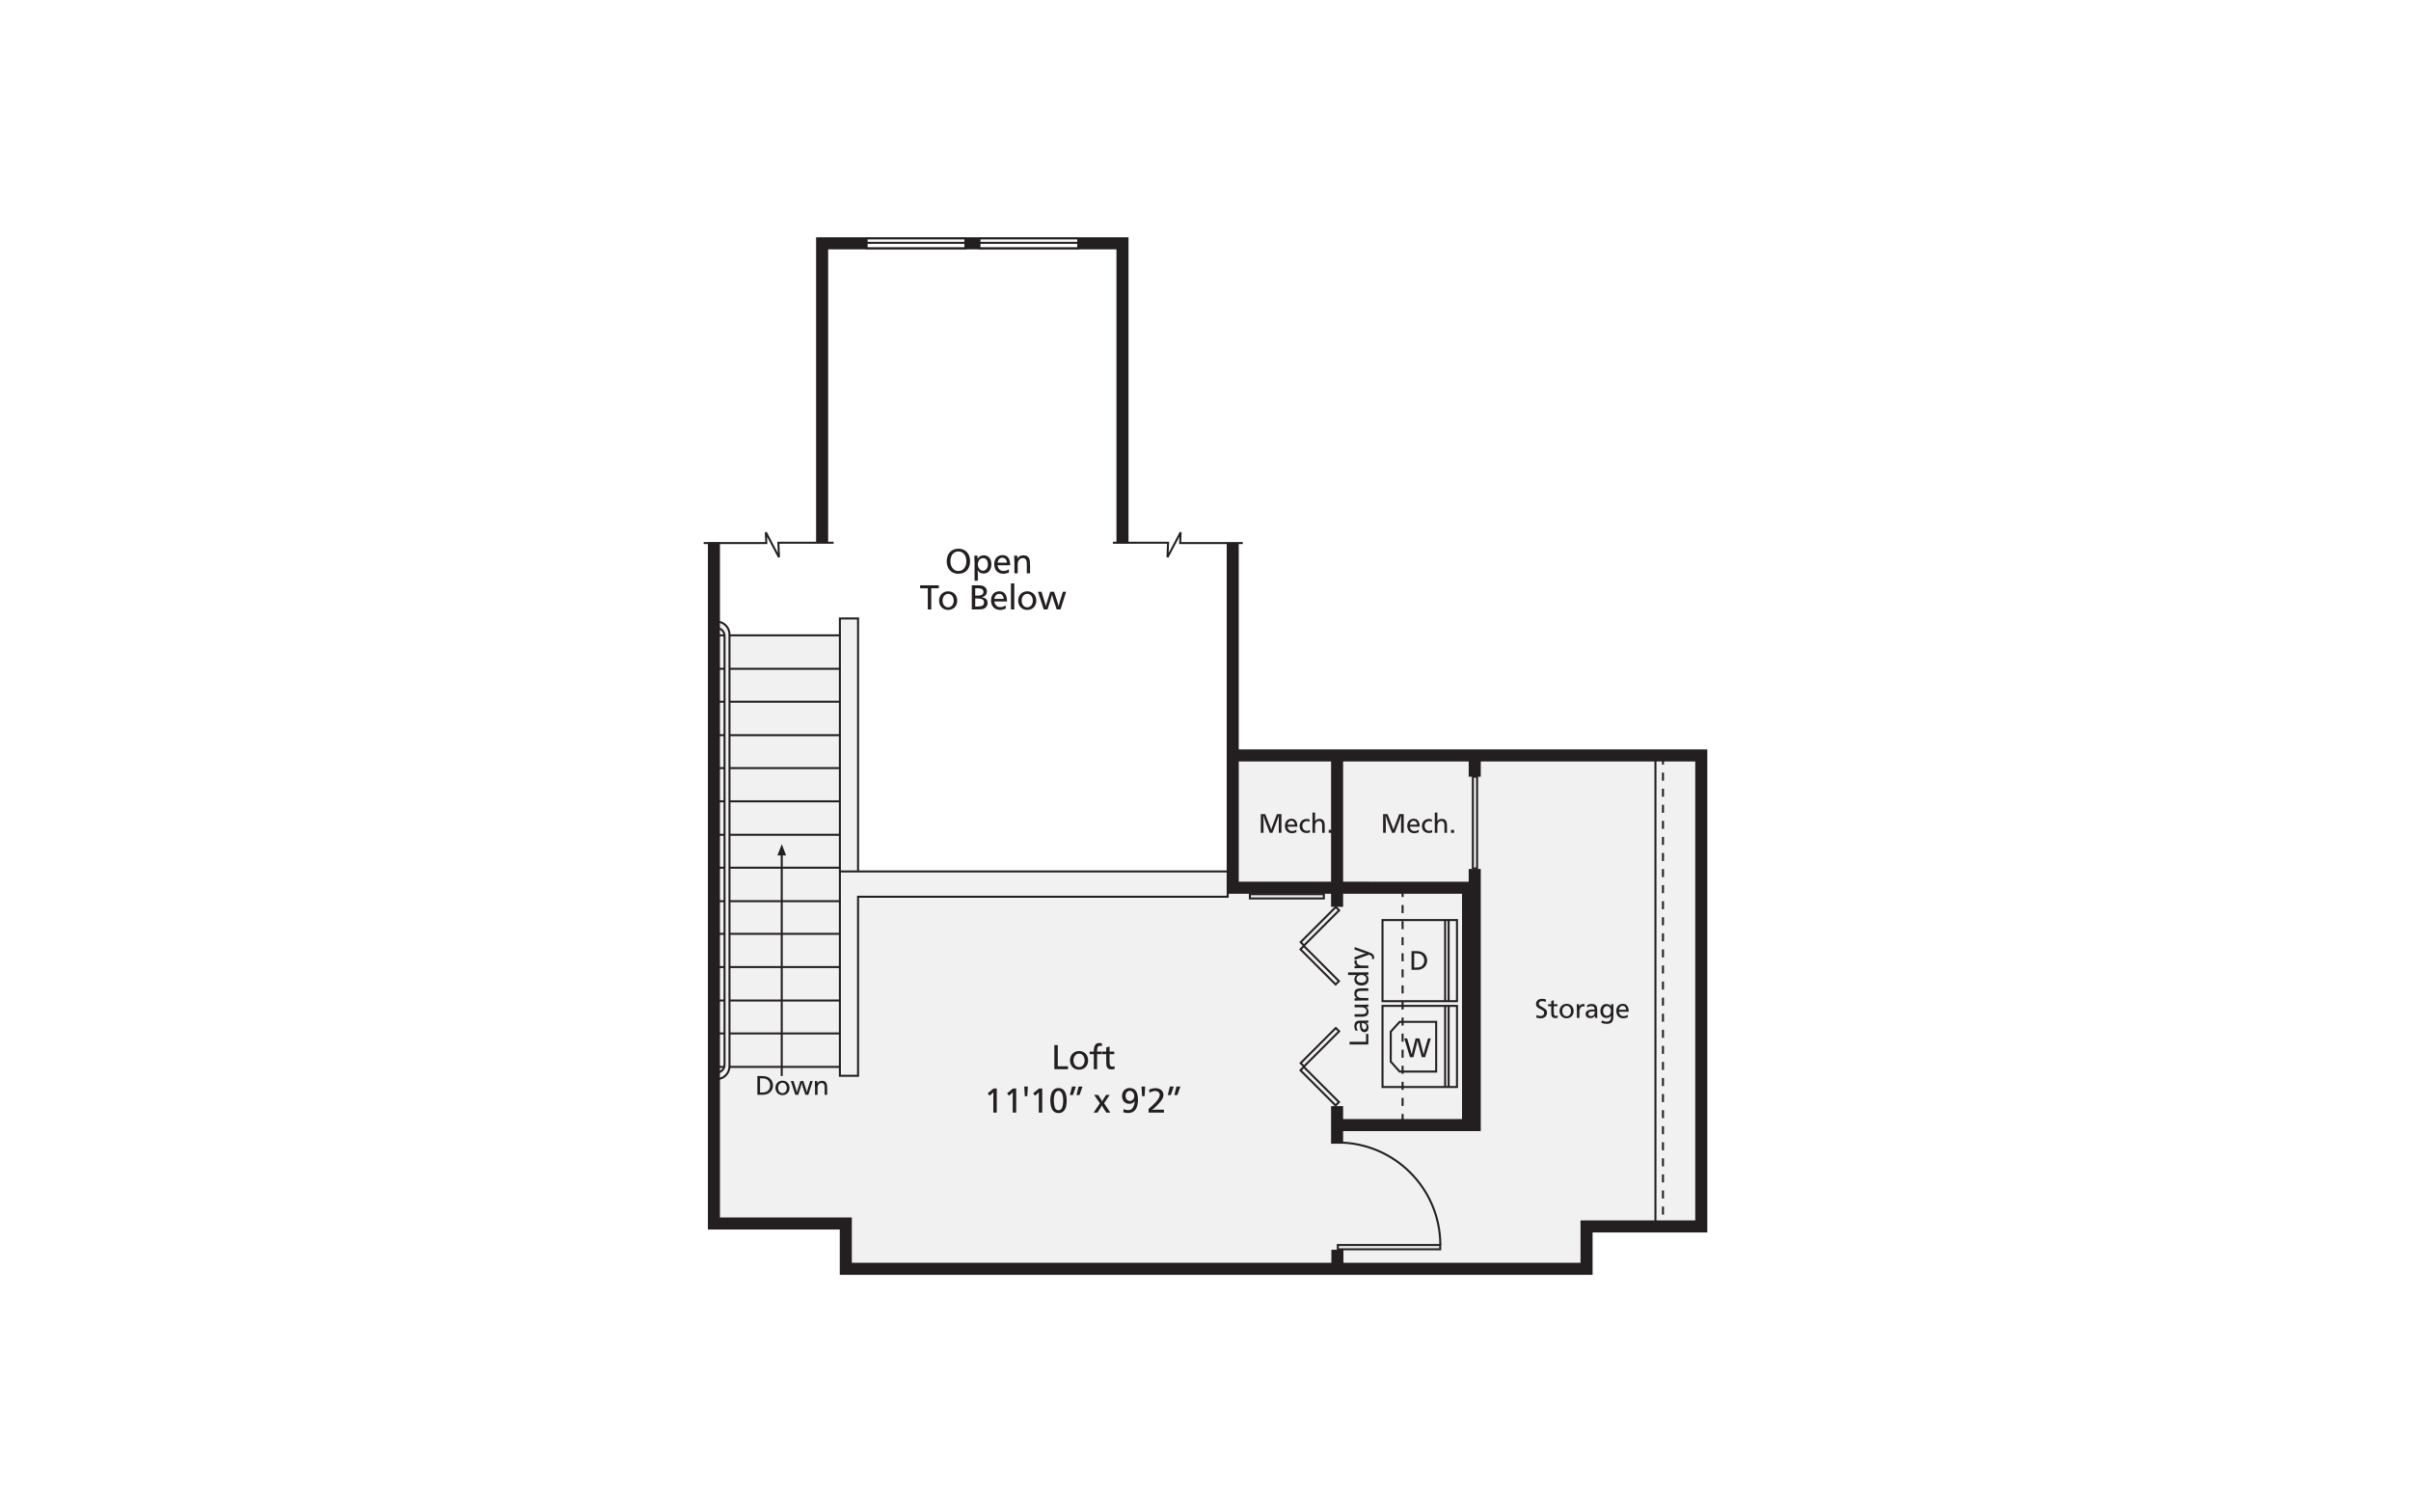 <?xml version="1.0" encoding="UTF-8"?><svg id="Layer_1" xmlns="http://www.w3.org/2000/svg" viewBox="0 0 998 626"><defs><style>.cls-1{fill:#231f20;}.cls-2{fill:#231f20;}.cls-3{fill:#fff;}.cls-4{fill:#f1f1f2;}</style></defs><rect class="cls-3" x="-15" y="-13" width="1028" height="652"/><path class="cls-4" d="M299.897,262.95h-4.354v243.696h54.61v18.717h306.549v-17.656h47.44v-194.854l-194.077-.018v47.942h-154.989v-104.741h-7.426v6.914h-45.673s.181-5.244-5.327-5.66v2.641s2.703.076,3.248,3.019"/><rect class="cls-2" x="551.106" y="517.38" width="4.99" height="7.784"/><rect class="cls-2" x="550.975" y="457.916" width="4.99" height="15.566"/><rect class="cls-2" x="550.975" y="313.109" width="4.99" height="62.306"/><polygon class="cls-2" points="659.226 527.764 347.616 527.764 347.616 509.002 293.025 509.002 293.025 224.558 298.014 224.558 298.014 504.012 352.606 504.012 352.606 522.774 654.236 522.774 654.236 505.23 701.729 505.23 701.729 315.237 511.239 315.237 511.239 310.247 706.719 310.247 706.719 510.22 659.226 510.22 659.226 527.764"/><polygon class="cls-2" points="610.352 370.01 507.774 369.998 507.774 224.884 512.763 224.884 512.763 365.009 610.352 365.02 610.352 370.01"/><polygon class="cls-2" points="467.13 224.884 462.14 224.884 462.14 103.226 342.802 103.226 342.802 224.558 337.812 224.558 337.812 98.236 467.13 98.236 467.13 224.884"/><polygon class="cls-2" points="612.942 468.26 553.281 468.26 553.281 463.27 607.952 463.27 607.952 359.748 612.942 359.748 612.942 468.26"/><rect class="cls-2" x="607.952" y="312.737" width="4.99" height="8.822"/><rect class="cls-2" x="605.184" y="367.242" width="4.99" height="98.443"/><path class="cls-2" d="M355.596,445.778h-8.351v-190.164h8.351v104.733h153.009v11.307h-153.009v74.124ZM348.076,444.946h6.688v-74.124h153.009v-9.643h-159.697v83.768ZM348.076,360.347h6.688v-103.901h-6.688v103.901Z"/><rect class="cls-2" x="301.996" y="262.6" width="45.775" height=".832"/><rect class="cls-2" x="294.857" y="262.6" width="5.052" height=".832"/><rect class="cls-2" x="301.921" y="276.454" width="45.85" height=".832"/><rect class="cls-2" x="294.857" y="276.454" width="5.055" height=".832"/><rect class="cls-2" x="301.995" y="290.085" width="45.626" height=".832"/><rect class="cls-2" x="294.857" y="290.085" width="5.052" height=".832"/><rect class="cls-2" x="301.995" y="303.938" width="45.702" height=".832"/><rect class="cls-2" x="294.857" y="303.938" width="5.052" height=".832"/><rect class="cls-2" x="301.995" y="317.57" width="45.702" height=".832"/><rect class="cls-2" x="294.857" y="317.57" width="5.052" height=".832"/><rect class="cls-2" x="301.921" y="331.317" width="45.775" height=".832"/><rect class="cls-2" x="294.857" y="331.317" width="5.128" height=".832"/><rect class="cls-2" x="301.921" y="345.171" width="45.775" height=".832"/><rect class="cls-2" x="294.857" y="345.171" width="5.055" height=".832"/><rect class="cls-2" x="301.922" y="358.802" width="45.7" height=".832"/><rect class="cls-2" x="294.857" y="358.802" width="5.052" height=".832"/><rect class="cls-2" x="301.846" y="372.656" width="45.924" height=".832"/><rect class="cls-2" x="294.857" y="372.656" width="5.128" height=".832"/><rect class="cls-2" x="301.921" y="386.18" width="45.775" height=".832"/><rect class="cls-2" x="294.857" y="386.18" width="5.055" height=".832"/><rect class="cls-2" x="301.995" y="399.928" width="45.702" height=".832"/><rect class="cls-2" x="294.857" y="399.928" width="4.979" height=".832"/><rect class="cls-2" x="301.921" y="413.779" width="45.775" height=".832"/><rect class="cls-2" x="294.857" y="413.779" width="5.128" height=".832"/><rect class="cls-2" x="301.995" y="427.411" width="45.626" height=".832"/><rect class="cls-2" x="294.857" y="427.411" width="4.979" height=".832"/><rect class="cls-2" x="301.996" y="441.266" width="45.775" height=".832"/><rect class="cls-2" x="294.857" y="441.266" width="4.904" height=".832"/><path class="cls-2" d="M596.567,517.599h-43.212v-2.599h43.212v2.599ZM554.187,516.768h41.548v-.936h-41.548v.936Z"/><path class="cls-2" d="M596.614,515.416h-.832c0-23.164-18.847-42.009-42.013-42.009v-.832c23.625,0,42.845,19.219,42.845,42.841Z"/><path class="cls-2" d="M581.003,464.495h-.832v-3.326h.832v3.326ZM581.003,457.841h-.832v-3.326h.832v3.326ZM581.003,451.188h-.832v-3.326h.832v3.326ZM581.003,444.535h-.832v-3.326h.832v3.326ZM581.003,437.882h-.832v-3.326h.832v3.326ZM581.003,431.229h-.832v-3.326h.832v3.326ZM581.003,424.576h-.832v-3.326h.832v3.326ZM581.003,417.923h-.832v-3.326h.832v3.326ZM581.003,411.27h-.832v-3.326h.832v3.326ZM581.003,404.617h-.832v-3.326h.832v3.326ZM581.003,397.964h-.832v-3.326h.832v3.326ZM581.003,391.311h-.832v-3.326h.832v3.326ZM581.003,384.658h-.832v-3.326h.832v3.326ZM581.003,378.005h-.832v-3.326h.832v3.326ZM581.003,371.351h-.832v-3.326h.832v3.326Z"/><path class="cls-1" d="M603.513,450.423h-31.657v-34.411h31.657v34.411ZM572.688,449.592h29.994v-32.747h-29.994v32.747Z"/><rect class="cls-1" x="597.775" y="416.378" width=".832" height="33.681"/><rect class="cls-1" x="599.231" y="416.429" width=".832" height="33.579"/><path class="cls-1" d="M594.9,444.03h-15.717l-3.915-4.363v-12.743l3.916-4.309h15.716v21.415ZM579.554,443.199h14.515v-19.751h-14.515l-3.453,3.799v12.103l3.454,3.85Z"/><path class="cls-1" d="M592.263,429.879l-2.329,7.766h-1.41l-1.347-5.1c-.06-.162-.115-.338-.162-.528-.048-.19-.097-.411-.148-.664-.051-.255-.092-.447-.123-.575-.174.864-.303,1.454-.386,1.767l-1.278,5.1h-1.433l-2.386-7.766h1.21l1.341,4.543c.247.833.428,1.548.546,2.142.068-.406.144-.793.227-1.16.083-.367.171-.707.262-1.018l1.119-4.507h1.591l1.187,4.543c.034.128.107.427.219.897.111.471.217.885.315,1.246.098-.606.269-1.321.512-2.142l1.329-4.543h1.142Z"/><path class="cls-1" d="M603.513,414.887h-31.657v-34.409h31.657v34.409ZM572.688,414.056h29.994v-32.746h-29.994v32.746Z"/><rect class="cls-1" x="597.775" y="380.842" width=".832" height="33.681"/><rect class="cls-1" x="599.231" y="380.892" width=".832" height="33.579"/><path class="cls-1" d="M584.278,393.733h1.609c.55,0,.984.019,1.302.057.519.049,1.002.183,1.45.401s.825.495,1.135.833c.309.336.547.726.716,1.168.168.442.253.926.253,1.452,0,.421-.062.824-.184,1.21-.123.387-.297.736-.521,1.044s-.496.578-.819.807-.681.408-1.075.536c-.197.068-.394.12-.591.154s-.414.06-.651.076c-.236.018-.521.026-.855.026h-1.768v-7.766ZM585.386,394.688v5.867h.569c.512,0,.9-.019,1.165-.057s.533-.112.802-.221c.337-.149.628-.354.873-.614.244-.263.432-.569.562-.923.132-.351.197-.729.197-1.131,0-.307-.044-.606-.131-.898s-.212-.557-.375-.796-.358-.447-.586-.625-.477-.312-.75-.403c-.175-.068-.397-.119-.668-.151-.271-.033-.63-.049-1.078-.049h-.58Z"/><path class="cls-1" d="M539.772,442.092l-1.977-1.978,15.133-15.132,1.976,1.978-15.132,15.132ZM538.971,440.114l.801.802,13.956-13.956-.8-.802-13.957,13.956Z"/><path class="cls-1" d="M552.848,458.222l-15.13-15.132,1.978-1.975,15.134,15.132-1.982,1.975ZM538.893,443.09l13.956,13.956.803-.799-13.957-13.956-.802.799Z"/><path class="cls-1" d="M539.772,392.006l-1.977-1.978,15.133-15.135,1.976,1.978-15.132,15.135ZM538.971,390.027l.801.802,13.956-13.959-.8-.802-13.957,13.959Z"/><path class="cls-1" d="M552.848,408.138l-15.131-15.135,1.978-1.978,15.133,15.135-1.981,1.978ZM538.893,393.003l13.955,13.959.805-.802-13.957-13.959-.802.802Z"/><path class="cls-2" d="M548.411,372.354h-31.453v-2.583h31.453v2.583ZM517.79,371.522h29.79v-.919h-29.79v.919Z"/><path class="cls-2" d="M611.835,359.955h-2.583v-38.824h2.583v38.824ZM610.083,359.124h.92v-37.16h-.92v37.16Z"/><path class="cls-2" d="M688.778,508.117h-.832v-1.972h.832v1.972ZM688.778,502.818h-.832v-3.326h.832v3.326ZM688.778,496.165h-.832v-3.326h.832v3.326ZM688.778,489.512h-.832v-3.326h.832v3.326ZM688.778,482.859h-.832v-3.326h.832v3.326ZM688.778,476.206h-.832v-3.326h.832v3.326ZM688.778,469.553h-.832v-3.326h.832v3.326ZM688.778,462.9h-.832v-3.326h.832v3.326ZM688.778,456.247h-.832v-3.326h.832v3.326ZM688.778,449.593h-.832v-3.326h.832v3.326ZM688.778,442.94h-.832v-3.326h.832v3.326ZM688.778,436.287h-.832v-3.326h.832v3.326ZM688.778,429.634h-.832v-3.326h.832v3.326ZM688.778,422.981h-.832v-3.326h.832v3.326ZM688.778,416.328h-.832v-3.326h.832v3.326ZM688.778,409.675h-.832v-3.326h.832v3.326ZM688.778,403.022h-.832v-3.326h.832v3.326ZM688.778,396.369h-.832v-3.326h.832v3.326ZM688.778,389.716h-.832v-3.326h.832v3.326ZM688.778,383.062h-.832v-3.326h.832v3.326ZM688.778,376.409h-.832v-3.326h.832v3.326ZM688.778,369.756h-.832v-3.326h.832v3.326ZM688.778,363.103h-.832v-3.326h.832v3.326ZM688.778,356.45h-.832v-3.326h.832v3.326ZM688.778,349.797h-.832v-3.326h.832v3.326ZM688.778,343.144h-.832v-3.326h.832v3.326ZM688.778,336.491h-.832v-3.326h.832v3.326ZM688.778,329.838h-.832v-3.326h.832v3.326ZM688.778,323.185h-.832v-3.326h.832v3.326ZM688.778,316.532h-.832v-3.326h.832v3.326Z"/><rect class="cls-2" x="684.828" y="313.101" width=".832" height="194.629"/><path class="cls-2" d="M296.678,444.467v-.832c1.554,0,2.817-1.264,2.817-2.818v-177.566c0-1.554-1.264-2.82-2.817-2.82v-.832c2.012,0,3.649,1.637,3.649,3.651v177.566c0,2.013-1.637,3.65-3.649,3.65Z"/><path class="cls-2" d="M296.666,447.149v-.832c2.689,0,4.876-2.188,4.876-4.878v-178.811c0-2.688-2.187-4.876-4.876-4.876v-.832c3.147,0,5.708,2.56,5.708,5.708v178.811c0,3.148-2.561,5.709-5.708,5.709Z"/><rect class="cls-1" x="323.173" y="353.073" width=".832" height="92.37"/><polygon class="cls-1" points="323.618 349.477 321.777 354.151 325.386 354.151 323.618 349.477"/><path class="cls-1" d="M313.502,445.463h1.609c.55,0,.984.019,1.302.057.519.049,1.002.183,1.45.401s.825.495,1.135.833c.309.336.547.726.716,1.168.168.442.253.926.253,1.452,0,.421-.062.824-.184,1.21-.123.387-.297.736-.521,1.044s-.496.578-.819.807-.681.408-1.075.536c-.197.068-.394.12-.591.154s-.414.06-.651.076c-.236.018-.521.026-.855.026h-1.768v-7.766ZM314.611,446.418v5.867h.569c.512,0,.9-.019,1.165-.057s.533-.112.802-.221c.337-.149.628-.354.873-.614.244-.263.432-.569.562-.923.132-.351.197-.729.197-1.131,0-.307-.044-.606-.131-.898s-.212-.557-.375-.796-.358-.447-.586-.625-.477-.312-.75-.403c-.175-.068-.397-.119-.668-.151-.271-.033-.63-.049-1.078-.049h-.58Z"/><path class="cls-1" d="M326.811,450.397c0,.577-.124,1.091-.373,1.546s-.598.809-1.047,1.061c-.45.252-.955.377-1.517.377-.554,0-1.051-.127-1.49-.383-.44-.255-.785-.614-1.036-1.074-.25-.461-.375-.97-.375-1.527,0-.44.071-.843.214-1.208.142-.365.345-.684.608-.955.264-.271.575-.479.934-.629.358-.146.744-.221,1.157-.221.417,0,.806.071,1.167.216s.673.352.939.625.469.595.609.967c.14.372.21.773.21,1.205ZM325.691,450.423c0-.312-.045-.606-.134-.882-.088-.278-.214-.513-.375-.71-.161-.195-.35-.346-.569-.452-.218-.107-.456-.161-.713-.161-.519,0-.95.206-1.293.616-.344.409-.515.927-.515,1.554,0,.413.076.784.231,1.116.153.33.367.586.642.768.275.182.587.273.936.273.337,0,.642-.089.915-.27s.487-.434.642-.76.233-.692.233-1.093Z"/><path class="cls-1" d="M336.418,447.537l-1.818,5.691h-1.222l-.977-2.922c-.136-.424-.235-.741-.296-.947-.06-.206-.136-.512-.227-.918-.14.617-.31,1.231-.511,1.842l-.943,2.945h-1.21l-1.875-5.691h1.153l.931,3.06c.193.564.337,1.122.432,1.676.004-.011.039-.172.105-.484.067-.31.14-.546.219-.705l1.119-3.547h1.233l1.034,3.128c.064.174.142.43.233.77s.161.619.21.838c.019-.162.045-.32.08-.469s.083-.338.148-.565c.064-.227.123-.43.176-.609l.954-3.093h1.051Z"/><path class="cls-1" d="M338.277,447.537l.051.905c.432-.668,1.084-1.001,1.956-1.001.477,0,.86.088,1.148.262s.5.404.637.69.226.601.267.944.062.76.062,1.248v2.644h-1.046v-2.563c0-.409-.006-.708-.019-.897-.014-.187-.037-.352-.071-.497-.08-.304-.223-.534-.432-.694s-.468-.239-.779-.239c-.348,0-.659.104-.932.312-.273.209-.465.494-.574.854-.034.101-.062.221-.083.357-.02.136-.033.284-.036.443s-.006.437-.006.837v2.086h-1.057v-2.808c-.007-.322-.013-.619-.017-.89s-.011-.591-.02-.96c-.009-.37-.021-.715-.036-1.033h.989Z"/><polygon class="cls-1" points="322.074 230.883 317.503 222.208 317.632 225.224 291.281 225.23 291.281 224.399 316.764 224.392 316.592 220.395 317.376 220.184 321.955 228.872 321.773 224.259 345.052 224.275 345.052 225.107 322.639 225.091 322.858 230.673 322.074 230.883"/><polygon class="cls-1" points="483.64 230.883 482.856 230.673 483.074 225.091 460.661 225.107 460.661 224.275 483.938 224.259 483.759 228.874 488.336 220.184 489.119 220.395 488.948 224.392 514.432 224.399 514.432 225.23 488.081 225.224 488.209 222.208 483.64 230.883"/><path class="cls-2" d="M558.635,431.291h6.822v-3.279h.944v4.389h-7.766v-1.109Z"/><path class="cls-2" d="M561.136,426.692c-.182-.312-.315-.621-.398-.924-.083-.305-.125-.632-.125-.981,0-.534.101-.983.304-1.345s.49-.612.861-.752c.312-.119.838-.177,1.582-.177h1.108c.429,0,.802-.005,1.122-.015s.591-.023.81-.042v.967c-.133.008-.281.011-.443.011-.201,0-.379-.003-.534-.011.367.219.635.482.804.784s.253.679.253,1.126c0,.395-.07.742-.209,1.043-.141.302-.341.533-.601.694-.26.162-.559.242-.9.242-.3,0-.565-.065-.794-.197-.229-.13-.424-.322-.585-.577s-.281-.564-.362-.932c-.078-.369-.119-.791-.119-1.273,0-.287.008-.554.023-.796-.489.008-.848.127-1.077.359-.229.231-.344.585-.344,1.062,0,.312.042.595.128.853.085.258.224.533.417.824l-.921.059ZM563.711,423.514c-.023.235-.033.427-.033.573,0,1.403.359,2.105,1.079,2.105.175,0,.328-.045.461-.136s.237-.221.312-.387c.076-.167.114-.357.114-.569,0-.392-.085-.705-.255-.939s-.4-.403-.687-.5c-.289-.098-.619-.148-.991-.148Z"/><path class="cls-2" d="M560.722,415.946h3.58c.312,0,1.01-.026,2.099-.078v.981l-.887.045c.322.232.564.508.724.83s.242.685.242,1.09c0,.791-.247,1.34-.739,1.647-.492.305-1.161.46-2.008.46h-3.011v-1.057h2.638c.208,0,.424-.005.646-.013.224-.01.4-.024.523-.044.127-.018.242-.047.348-.086.25-.101.44-.247.572-.439.13-.192.195-.417.195-.679,0-.24-.047-.461-.145-.656-.096-.198-.235-.367-.417-.507s-.4-.247-.653-.322c-.255-.076-.533-.114-.837-.114h-2.87v-1.059Z"/><path class="cls-2" d="M560.709,413.276l.905-.052c-.668-.432-1.001-1.085-1.001-1.956,0-.477.088-.861.262-1.148s.404-.5.69-.637.601-.226.944-.268c.343-.041.76-.062,1.248-.062h2.644v1.046h-2.563c-.409,0-.708.006-.897.019-.187.013-.352.037-.497.071-.304.08-.534.224-.694.432s-.239.468-.239.78c0,.348.104.659.312.932.209.273.494.465.854.573.101.034.221.062.357.083.136.019.284.033.443.036.159.005.437.006.837.006h2.086v1.057h-2.808c-.322.008-.619.013-.89.018-.271.003-.591.01-.96.019-.37.01-.715.021-1.033.036v-.988Z"/><path class="cls-2" d="M558.016,402.565h5.731c.296,0,.741-.01,1.335-.029s1.035-.036,1.319-.052v1.03h-.962c.356.231.617.505.786.824.171.32.255.7.255,1.143,0,.495-.117.934-.352,1.314-.235.379-.572.669-1.012.871-.44.205-.952.305-1.535.305-.443,0-.843-.059-1.199-.172-.357-.117-.672-.289-.945-.516s-.477-.492-.616-.796c-.138-.302-.208-.637-.208-1.005,0-.807.33-1.438.989-1.887-.057,0-.136.002-.239.008s-.203.013-.304.016c-.101.006-.179.01-.237.01h-2.807v-1.062ZM561.512,405.223c0,.237.049.455.148.653.098.195.24.367.426.516.185.146.408.26.664.34s.529.119.817.119c.591,0,1.074-.149,1.45-.448s.565-.681.565-1.147c0-.312-.088-.595-.265-.845-.175-.25-.419-.445-.731-.591-.314-.143-.656-.214-1.031-.214-.379,0-.724.071-1.038.213-.315.141-.56.336-.739.585-.177.248-.266.521-.266.82Z"/><path class="cls-2" d="M560.709,400.853v-.978l1.014-.052c-.357-.169-.627-.393-.81-.666-.183-.276-.276-.595-.276-.958,0-.19.024-.382.073-.575h.968c-.065.182-.098.348-.098.5,0,.367.107.672.322.916.214.242.487.419.819.528s.677.164,1.036.164h2.644v1.046h-3.468c-.56,0-1.301.026-2.224.075Z"/><path class="cls-2" d="M560.709,392.064l5.635,2.024c.583.213,1.027.392,1.327.538.302.146.567.364.796.656s.344.666.344,1.126c0,.174-.031.392-.091.648l-.848-.057c.068-.182.104-.349.104-.5,0-.336-.127-.606-.377-.807s-.57-.357-.962-.471l-5.929,2.188v-1.142l3.593-1.269c.5-.171.893-.271,1.178-.3-.231-.039-.534-.12-.91-.245l-3.861-1.342v-1.046Z"/><path class="cls-1" d="M530.432,337.02v7.766h-1.097v-4.434c.004-.239.007-.495.011-.77s.007-.529.011-.765.006-.429.009-.583c.002-.153.002-.387.002-.702-.075.262-.179.588-.312.981-.133.392-.27.78-.413,1.163-.141.382-.307.827-.497,1.335l-1.465,3.775h-1.074l-1.465-3.775c-.22-.577-.448-1.174-.685-1.796-.237-.622-.427-1.183-.571-1.683,0,.054-.004.093-.011.12,0,.033.004.091.011.172s.015.148.019.197c.006.049.011.104.015.164.057.482.085,1.231.085,2.246v4.355h-1.109v-7.766h1.818l1.533,3.9c.227.569.414,1.048.56,1.439.146.39.266.78.361,1.169.186-.646.496-1.525.932-2.631l1.476-3.877h1.853Z"/><path class="cls-1" d="M532.944,342.21c.075.565.283,1.012.622,1.34.34.328.765.492,1.277.492.303,0,.599-.044.887-.132s.586-.223.892-.404v1.014c-.345.151-.658.258-.938.323s-.576.096-.887.096c-.439,0-.84-.071-1.2-.214-.36-.145-.667-.351-.921-.621s-.449-.595-.586-.975c-.136-.382-.205-.799-.205-1.254,0-.58.11-1.091.33-1.535s.535-.788.947-1.031c.411-.245.878-.367,1.401-.367.614,0,1.104.151,1.469.452.366.302.625.698.78,1.192.153.492.23,1.033.23,1.624h-4.099ZM532.956,341.387h3.03c-.038-.31-.11-.585-.216-.822s-.263-.427-.472-.57c-.209-.145-.465-.218-.767-.218-.417,0-.764.145-1.044.43-.278.286-.456.679-.531,1.179Z"/><path class="cls-1" d="M542.109,339.254l-.068.932c-.288-.169-.635-.255-1.04-.255-.364,0-.694.083-.989.25-.296.166-.525.398-.688.695s-.244.637-.244,1.018c0,.398.08.754.239,1.067.159.315.382.559.668.733.287.174.617.262.992.262.223,0,.425-.028.603-.086.178-.055.374-.149.586-.278l.085.97c-.216.099-.435.174-.658.221-.222.047-.469.071-.742.071-.566,0-1.07-.122-1.511-.364-.443-.242-.783-.583-1.022-1.02-.24-.439-.359-.947-.359-1.527,0-.554.123-1.052.37-1.498.246-.445.588-.794,1.024-1.046.437-.252.924-.379,1.464-.379.443,0,.875.078,1.292.232Z"/><path class="cls-1" d="M544.354,336.401v2.729c0,.296-.011.588-.034.88.197-.341.454-.595.77-.762.317-.167.691-.25,1.123-.25.553,0,.988.125,1.304.375.317.25.534.58.651.989s.176.89.176,1.444v2.979h-1.057v-2.467c0-.731-.033-1.225-.097-1.478-.08-.31-.222-.546-.426-.705s-.462-.239-.773-.239c-.223,0-.438.047-.642.143-.205.094-.383.229-.534.406-.152.175-.263.382-.335.617-.027.078-.051.185-.074.32s-.036.276-.043.424c-.005.148-.008.388-.008.721v2.258h-1.069v-8.385h1.069Z"/><path class="cls-1" d="M551.256,343.542v1.244h-1.245v-1.244h1.245Z"/><path class="cls-1" d="M581.055,337.02v7.766h-1.097v-4.434c.004-.239.007-.495.011-.77s.007-.529.011-.765.006-.429.009-.583c.002-.153.002-.387.002-.702-.075.262-.179.588-.312.981-.133.392-.27.78-.413,1.163-.141.382-.307.827-.497,1.335l-1.465,3.775h-1.074l-1.465-3.775c-.22-.577-.448-1.174-.685-1.796-.237-.622-.427-1.183-.571-1.683,0,.054-.004.093-.011.12,0,.033.004.091.011.172s.015.148.019.197c.006.049.011.104.015.164.057.482.085,1.231.085,2.246v4.355h-1.109v-7.766h1.818l1.533,3.9c.227.569.414,1.048.56,1.439.146.39.266.78.361,1.169.186-.646.496-1.525.932-2.631l1.476-3.877h1.853Z"/><path class="cls-1" d="M583.568,342.21c.075.565.283,1.012.622,1.34.34.328.765.492,1.277.492.303,0,.599-.044.887-.132s.586-.223.892-.404v1.014c-.345.151-.658.258-.938.323s-.576.096-.887.096c-.439,0-.84-.071-1.2-.214-.36-.145-.667-.351-.921-.621s-.449-.595-.586-.975c-.136-.382-.205-.799-.205-1.254,0-.58.11-1.091.33-1.535s.535-.788.947-1.031c.411-.245.878-.367,1.401-.367.614,0,1.104.151,1.469.452.366.302.625.698.78,1.192.153.492.23,1.033.23,1.624h-4.099ZM583.579,341.387h3.03c-.038-.31-.11-.585-.216-.822s-.263-.427-.472-.57c-.209-.145-.465-.218-.767-.218-.417,0-.764.145-1.044.43-.278.286-.456.679-.531,1.179Z"/><path class="cls-1" d="M592.732,339.254l-.068.932c-.288-.169-.635-.255-1.04-.255-.364,0-.694.083-.989.25-.296.166-.525.398-.688.695s-.244.637-.244,1.018c0,.398.08.754.239,1.067.159.315.382.559.668.733.287.174.617.262.992.262.223,0,.425-.028.603-.086.178-.055.374-.149.586-.278l.085.97c-.216.099-.435.174-.658.221-.222.047-.469.071-.742.071-.566,0-1.07-.122-1.511-.364-.443-.242-.783-.583-1.022-1.02-.24-.439-.359-.947-.359-1.527,0-.554.123-1.052.37-1.498.246-.445.588-.794,1.024-1.046.437-.252.924-.379,1.464-.379.443,0,.875.078,1.292.232Z"/><path class="cls-1" d="M594.978,336.401v2.729c0,.296-.011.588-.034.88.197-.341.454-.595.77-.762.317-.167.691-.25,1.123-.25.553,0,.988.125,1.304.375.317.25.534.58.651.989s.176.89.176,1.444v2.979h-1.057v-2.467c0-.731-.033-1.225-.097-1.478-.08-.31-.222-.546-.426-.705s-.462-.239-.773-.239c-.223,0-.438.047-.642.143-.205.094-.383.229-.534.406-.152.175-.263.382-.335.617-.027.078-.051.185-.074.32s-.036.276-.043.424c-.005.148-.008.388-.008.721v2.258h-1.069v-8.385h1.069Z"/><path class="cls-1" d="M601.879,343.542v1.244h-1.245v-1.244h1.245Z"/><path class="cls-1" d="M396.694,227.162c1.004,0,1.872.221,2.605.663.733.44,1.29,1.052,1.671,1.834.38.783.57,1.678.57,2.687,0,.789-.111,1.504-.332,2.146-.223.64-.544,1.187-.965,1.641-.422.453-.927.799-1.517,1.038s-1.252.359-1.988.359c-.999,0-1.866-.224-2.602-.669-.736-.447-1.295-1.062-1.678-1.85-.383-.786-.573-1.675-.573-2.664,0-.746.107-1.434.322-2.064.214-.632.526-1.178.936-1.641s.918-.825,1.524-1.087c.608-.26,1.283-.392,2.029-.392ZM396.68,228.289c-.638,0-1.208.169-1.707.507-.499.34-.884.817-1.155,1.433-.27.617-.405,1.317-.405,2.102,0,.58.08,1.126.241,1.637s.39.949.687,1.312c.297.362.646.64,1.049.833.401.192.846.287,1.333.287.477,0,.918-.096,1.319-.292.403-.193.754-.474,1.052-.84.3-.365.528-.788.684-1.269.156-.479.234-1.017.234-1.611,0-.624-.078-1.186-.234-1.684-.156-.5-.383-.932-.684-1.298-.299-.365-.654-.643-1.063-.833s-.86-.284-1.352-.284Z"/><path class="cls-1" d="M404.596,230.014l.08,1.286c.283-.458.641-.809,1.075-1.049.434-.242.923-.362,1.469-.362.482,0,.914.086,1.294.255.38.172.711.421.994.747s.498.718.647,1.176c.148.458.223.96.223,1.506,0,.56-.075,1.08-.223,1.561-.149.479-.365.89-.647,1.231s-.621.604-1.013.789-.827.278-1.304.278c-.39,0-.746-.052-1.067-.158s-.599-.263-.83-.474-.437-.479-.617-.809c.059.46.088.927.088,1.407v2.987h-1.359v-7.171c0-1.114-.032-2.181-.095-3.2h1.286ZM406.935,231.044c-.404,0-.774.114-1.107.343-.335.229-.595.542-.783.942s-.281.846-.281,1.343c0,.476.095.914.285,1.314.19.398.447.711.771.937s.686.34,1.086.34c.59,0,1.075-.245,1.458-.737.383-.49.574-1.114.574-1.868,0-.385-.046-.739-.139-1.062s-.228-.603-.406-.837c-.178-.232-.388-.411-.632-.533s-.519-.182-.826-.182Z"/><path class="cls-1" d="M412.906,234.019c.098.726.364,1.299.801,1.72.435.422.983.632,1.641.632.39,0,.77-.055,1.14-.167s.753-.284,1.148-.518v1.299c-.443.197-.845.335-1.206.417s-.741.125-1.14.125c-.565,0-1.079-.094-1.542-.279-.463-.183-.858-.45-1.184-.796s-.577-.763-.753-1.254c-.175-.489-.263-1.027-.263-1.611,0-.746.141-1.403.424-1.974s.688-1.012,1.217-1.327c.529-.314,1.13-.471,1.802-.471.789,0,1.419.193,1.89.582.469.387.804.898,1.001,1.53.198.635.296,1.332.296,2.092h-5.27ZM412.921,232.959h3.896c-.049-.4-.141-.752-.278-1.056-.136-.305-.339-.549-.607-.736-.268-.183-.597-.276-.987-.276-.536,0-.984.183-1.341.551-.359.369-.586.874-.684,1.517Z"/><path class="cls-1" d="M421.078,230.014l.066,1.161c.555-.858,1.394-1.286,2.514-1.286.614,0,1.106.112,1.476.336s.643.52.819.888c.175.367.29.771.344,1.213.054.44.08.975.08,1.605v3.398h-1.345v-3.297c0-.526-.009-.91-.026-1.15-.017-.242-.047-.455-.091-.64-.102-.39-.287-.687-.555-.892s-.602-.307-1.001-.307c-.448,0-.848.135-1.199.403s-.597.633-.738,1.095c-.044.133-.08.286-.106.461-.028.175-.043.365-.048.57s-.007.564-.007,1.074v2.683h-1.359v-3.611c-.01-.414-.017-.796-.022-1.143-.005-.349-.014-.76-.025-1.236-.013-.474-.028-.916-.048-1.325h1.272Z"/><path class="cls-1" d="M388.608,242.315v1.228h-3.128v8.757h-1.425v-8.757h-3.187v-1.228h7.741Z"/><path class="cls-1" d="M396.226,248.659c0,.741-.16,1.403-.479,1.988-.32.585-.768,1.04-1.347,1.363-.577.325-1.228.487-1.949.487-.712,0-1.351-.166-1.917-.494-.566-.33-1.01-.789-1.331-1.382-.322-.591-.483-1.246-.483-1.962,0-.565.092-1.083.275-1.553.183-.471.443-.88.783-1.228.339-.349.739-.619,1.2-.807.461-.192.958-.286,1.49-.286.536,0,1.036.093,1.499.278.464.185.866.453,1.208.804.341.351.602.765.783,1.243.18.477.27.994.27,1.55ZM394.786,248.691c0-.4-.058-.778-.171-1.134-.115-.356-.276-.659-.482-.911-.208-.252-.452-.445-.731-.582-.281-.136-.586-.205-.918-.205-.668,0-1.222.263-1.663.789-.441.528-.661,1.194-.661,1.998,0,.533.099,1.01.296,1.434.198.426.473.755.827.989.352.234.754.351,1.202.351.434,0,.826-.115,1.177-.348s.626-.557.826-.978c.2-.419.3-.887.3-1.405Z"/><path class="cls-1" d="M402.257,242.315h2.365c.467,0,.779.003.935.011.155.006.326.023.511.047.752.102,1.347.379,1.787.827s.659,1.007.659,1.675c0,.645-.188,1.158-.564,1.545-.377.385-.9.655-1.57.812.743.102,1.332.344,1.766.729.435.385.653.937.653,1.658,0,.487-.119.931-.358,1.332-.239.403-.573.718-1.001.947-.273.146-.589.248-.946.31-.359.06-.823.091-1.393.091h-2.843v-9.985ZM403.682,243.542v3.026h1.014c1.595,0,2.393-.503,2.393-1.514,0-.344-.085-.625-.255-.84-.171-.214-.389-.369-.657-.465-.267-.094-.534-.153-.798-.175-.265-.021-.587-.033-.967-.033h-.729ZM403.682,247.738v3.348h1.089c.711,0,1.316-.111,1.813-.331s.746-.643.746-1.265c0-.729-.275-1.204-.822-1.423-.549-.219-1.242-.328-2.08-.328h-.746Z"/><path class="cls-1" d="M411.583,248.989c.098.726.364,1.299.801,1.72.435.422.983.632,1.641.632.39,0,.77-.055,1.14-.167s.753-.284,1.148-.518v1.299c-.443.197-.845.335-1.206.417s-.741.125-1.14.125c-.565,0-1.079-.094-1.542-.279-.463-.183-.858-.45-1.184-.796s-.577-.763-.753-1.254c-.175-.489-.263-1.027-.263-1.611,0-.746.141-1.403.424-1.974s.688-1.012,1.217-1.327c.529-.314,1.13-.471,1.802-.471.789,0,1.419.193,1.89.582.469.387.804.898,1.001,1.53.198.635.296,1.332.296,2.092h-5.27ZM411.598,247.928h3.896c-.049-.4-.141-.752-.278-1.056-.136-.305-.339-.549-.607-.736-.268-.183-.597-.276-.987-.276-.536,0-.984.183-1.341.551-.359.369-.586.874-.684,1.517Z"/><path class="cls-1" d="M419.85,241.517v10.782h-1.374v-10.782h1.374Z"/><path class="cls-1" d="M428.965,248.659c0,.741-.16,1.403-.479,1.988-.32.585-.768,1.04-1.347,1.363-.577.325-1.228.487-1.949.487-.712,0-1.351-.166-1.917-.494-.566-.33-1.01-.789-1.331-1.382-.322-.591-.483-1.246-.483-1.962,0-.565.092-1.083.275-1.553.183-.471.443-.88.783-1.228.339-.349.739-.619,1.2-.807.461-.192.958-.286,1.49-.286.536,0,1.036.093,1.499.278.464.185.866.453,1.208.804.341.351.602.765.783,1.243.18.477.27.994.27,1.55ZM427.525,248.691c0-.4-.058-.778-.171-1.134-.115-.356-.276-.659-.482-.911-.208-.252-.452-.445-.731-.582-.281-.136-.586-.205-.918-.205-.668,0-1.222.263-1.663.789-.441.528-.661,1.194-.661,1.998,0,.533.099,1.01.296,1.434.198.426.473.755.827.989.352.234.754.351,1.202.351.434,0,.826-.115,1.177-.348s.626-.557.826-.978c.2-.419.3-.887.3-1.405Z"/><path class="cls-1" d="M441.317,244.983l-2.337,7.316h-1.571l-1.256-3.757c-.175-.546-.302-.952-.38-1.217-.078-.266-.175-.659-.292-1.181-.18.794-.4,1.584-.658,2.368l-1.212,3.786h-1.556l-2.41-7.316h1.483l1.198,3.931c.248.728.434,1.446.555,2.157.005-.015.05-.221.136-.621s.179-.702.281-.906l1.439-4.561h1.585l1.329,4.019c.083.226.183.555.3.991.116.437.206.796.27,1.079.024-.209.059-.411.102-.603.044-.193.107-.435.19-.728s.158-.552.227-.781l1.227-3.976h1.351Z"/><path class="cls-1" d="M639.959,413.783l-.136.978c-.553-.211-1.039-.318-1.455-.318-.28,0-.525.045-.737.135-.209.089-.373.214-.489.375-.115.161-.173.349-.173.565,0,.338.119.595.355.773.237.179.655.422,1.251.731.598.309,1.045.621,1.345.937s.449.736.449,1.259c0,.455-.11.863-.33,1.223s-.532.637-.935.83c-.404.193-.867.289-1.39.289-.618,0-1.207-.101-1.768-.305l.114-1.046c.573.273,1.08.409,1.524.409.314,0,.594-.054.839-.159.244-.107.432-.26.562-.458.132-.2.197-.434.197-.702,0-.387-.131-.681-.392-.879-.262-.2-.676-.435-1.245-.708s-.999-.555-1.29-.85-.438-.708-.438-1.243c0-.417.102-.786.304-1.106.203-.32.491-.569.864-.747.374-.179.799-.266,1.277-.266.603,0,1.169.094,1.7.283Z"/><path class="cls-1" d="M643.165,414.073v1.665h1.512v.825h-1.512v2.232c0,.51.023.884.068,1.117.034.205.128.367.281.486.154.119.35.179.589.179.22,0,.449-.059.688-.177v.914c-.335.107-.661.161-.98.161-.494,0-.866-.101-1.116-.302-.251-.2-.412-.463-.482-.789-.071-.327-.106-.749-.106-1.267v-2.553h-1.308v-.825h1.308v-1.306l1.057-.359Z"/><path class="cls-1" d="M651.397,418.576c0,.577-.124,1.091-.373,1.546s-.598.809-1.047,1.061c-.45.252-.955.377-1.517.377-.554,0-1.051-.127-1.49-.383-.44-.255-.785-.614-1.036-1.074-.25-.461-.375-.97-.375-1.527,0-.44.071-.843.214-1.208.142-.365.345-.684.608-.955.264-.271.575-.479.934-.629.358-.146.744-.221,1.157-.221.417,0,.806.071,1.167.216s.673.352.939.625.469.595.609.967c.14.372.21.773.21,1.205ZM650.277,418.602c0-.312-.045-.606-.134-.882-.088-.278-.214-.513-.375-.71-.161-.195-.35-.346-.569-.452-.218-.107-.456-.161-.713-.161-.519,0-.95.206-1.293.616-.344.409-.515.927-.515,1.554,0,.413.076.784.231,1.116.153.33.367.586.642.768.275.182.587.273.936.273.337,0,.642-.089.915-.27s.487-.434.642-.76.233-.692.233-1.093Z"/><path class="cls-1" d="M652.665,415.716h.978l.051,1.014c.171-.357.393-.627.668-.81.275-.183.595-.276.958-.276.189,0,.381.024.574.073v.968c-.182-.065-.348-.098-.5-.098-.368,0-.672.107-.915.322s-.419.487-.529.819-.165.677-.165,1.036v2.644h-1.046v-3.468c0-.56-.024-1.301-.074-2.224Z"/><path class="cls-1" d="M656.964,416.143c.311-.182.619-.315.923-.398.305-.083.633-.125.981-.125.534,0,.983.101,1.345.304.361.203.612.49.753.861.118.312.176.838.176,1.582v1.108c0,.429.005.802.015,1.122.009.32.024.591.042.81h-.967c-.007-.133-.011-.281-.011-.443,0-.201.004-.379.011-.534-.22.367-.482.635-.784.804s-.678.253-1.126.253c-.394,0-.742-.07-1.043-.209-.302-.141-.533-.341-.694-.601-.162-.26-.242-.559-.242-.9,0-.3.065-.565.197-.794.13-.229.322-.424.577-.585s.564-.281.932-.362c.368-.078.792-.119,1.273-.119.288,0,.553.008.796.023-.007-.489-.127-.848-.358-1.077s-.586-.344-1.063-.344c-.311,0-.595.042-.853.128-.257.085-.533.224-.824.417l-.057-.921ZM660.142,418.717c-.235-.023-.426-.033-.574-.033-1.403,0-2.103.359-2.103,1.079,0,.175.045.328.136.461s.22.237.387.312c.167.076.356.114.569.114.391,0,.703-.085.938-.255s.402-.4.5-.687c.098-.289.148-.619.148-.991Z"/><path class="cls-1" d="M667.845,415.699v4.719c0,.565-.033,1.051-.1,1.46-.066.409-.196.763-.389,1.061-.194.297-.474.526-.842.685s-.848.239-1.439.239c-.717,0-1.44-.127-2.168-.38l.102-1.03c.71.341,1.39.512,2.042.512.387,0,.718-.073.993-.223.275-.146.475-.359.6-.637.075-.143.127-.304.153-.479.027-.177.041-.382.042-.617.002-.235.007-.413.015-.534-.429.629-1.062.944-1.901.944-.494,0-.93-.117-1.309-.352s-.674-.565-.883-.992c-.209-.426-.313-.921-.313-1.486,0-.572.104-1.085.313-1.54s.5-.807.874-1.056c.374-.248.806-.372,1.295-.372.444,0,.84.099,1.187.296.348.197.593.46.737.791.004-.031.006-.059.008-.081.002-.023.003-.042.003-.062l-.011-.153v-.711h.989ZM665.179,416.518c-.307,0-.584.088-.83.265-.246.175-.438.421-.574.733-.136.314-.205.666-.205,1.061,0,.383.067.721.201,1.015.135.294.322.521.56.685.239.162.51.244.813.244.243,0,.466-.049.671-.145.205-.098.382-.234.532-.413.149-.179.264-.388.344-.632.08-.242.119-.508.119-.801,0-.372-.071-.711-.213-1.02-.143-.309-.34-.552-.591-.728-.253-.177-.528-.265-.828-.265Z"/><path class="cls-1" d="M670.102,418.831c.075.565.283,1.012.622,1.34.34.328.765.492,1.277.492.303,0,.599-.044.887-.132s.586-.223.892-.404v1.014c-.345.151-.658.258-.938.323s-.576.096-.887.096c-.439,0-.84-.071-1.2-.214-.36-.145-.667-.351-.921-.621s-.449-.595-.586-.975c-.136-.382-.205-.799-.205-1.254,0-.58.11-1.091.33-1.535s.535-.788.947-1.031c.411-.245.878-.367,1.401-.367.614,0,1.104.151,1.469.452.366.302.625.698.78,1.192.153.492.23,1.033.23,1.624h-4.099ZM670.113,418.007h3.03c-.038-.31-.11-.585-.216-.822s-.263-.427-.472-.57c-.209-.145-.465-.218-.767-.218-.417,0-.764.145-1.044.43-.278.286-.456.679-.531,1.179Z"/><path class="cls-1" d="M437.855,432.644v8.771h4.218v1.213h-5.643v-9.985h1.425Z"/><path class="cls-1" d="M450.413,438.988c0,.741-.16,1.403-.479,1.988-.32.585-.768,1.04-1.347,1.363-.577.325-1.228.487-1.949.487-.712,0-1.351-.166-1.917-.494-.566-.33-1.01-.789-1.331-1.382-.322-.591-.483-1.246-.483-1.962,0-.565.092-1.083.275-1.553.183-.471.443-.88.783-1.228.339-.349.739-.619,1.2-.807.461-.192.958-.286,1.49-.286.536,0,1.036.093,1.499.278.464.185.866.453,1.208.804.341.351.602.765.783,1.243.18.477.27.994.27,1.55ZM448.973,439.021c0-.4-.058-.778-.171-1.134-.115-.356-.276-.659-.482-.911-.208-.252-.452-.445-.731-.582-.281-.136-.586-.205-.918-.205-.668,0-1.222.263-1.663.789-.441.528-.661,1.194-.661,1.998,0,.533.099,1.01.296,1.434.198.426.473.755.827.989.352.234.754.351,1.202.351.434,0,.826-.115,1.177-.348s.626-.557.826-.978c.2-.419.3-.887.3-1.405Z"/><path class="cls-1" d="M456.114,431.913v1.132c-.253-.059-.487-.088-.702-.088-.546,0-.897.175-1.052.523-.156.349-.234.843-.234,1.481v.38h1.988v1.059h-1.988v6.228h-1.359v-6.228h-1.725v-1.059h1.725c0-.672.055-1.269.164-1.788.111-.518.339-.942.687-1.272.348-.328.852-.494,1.51-.494.307,0,.636.042.987.125Z"/><path class="cls-1" d="M459.279,433.2v2.142h1.944v1.059h-1.944v2.869c0,.656.029,1.137.088,1.438.044.263.164.471.362.624.197.154.449.231.756.231.283,0,.577-.075.884-.226v1.174c-.43.138-.85.206-1.26.206-.635,0-1.113-.128-1.436-.387s-.529-.598-.619-1.017-.136-.962-.136-1.631v-3.281h-1.681v-1.059h1.681v-1.683l1.359-.46Z"/><path class="cls-1" d="M412.598,450.607v9.985h-1.425v-6.059c.005-.396.009-.757.011-1.087.002-.328.003-.755.003-1.282-.131.166-.268.315-.412.448-.143.135-.348.31-.612.526-.265.218-.445.367-.542.45l-.794-.944,2.449-2.038h1.322Z"/><path class="cls-1" d="M420.639,450.607v9.985h-1.425v-6.059c.005-.396.009-.757.011-1.087.002-.328.003-.755.003-1.282-.131.166-.268.315-.412.448-.143.135-.348.31-.612.526-.265.218-.445.367-.542.45l-.794-.944,2.449-2.038h1.322Z"/><path class="cls-1" d="M425.236,453.808h-1.031l-.227-3.999h1.484l-.227,3.999Z"/><path class="cls-1" d="M431.42,450.607v9.985h-1.425v-6.059c.005-.396.009-.757.011-1.087.002-.328.003-.755.003-1.282-.131.166-.268.315-.412.448-.143.135-.348.31-.612.526-.265.218-.445.367-.542.45l-.794-.944,2.449-2.038h1.322Z"/><path class="cls-1" d="M438.144,450.44c.692,0,1.265.158,1.721.474s.804.729,1.046,1.239c.24.508.406,1.057.497,1.644.089.588.135,1.215.135,1.883,0,.882-.094,1.701-.281,2.456-.188.755-.534,1.387-1.038,1.894-.505.507-1.198.76-2.08.76s-1.574-.266-2.076-.797-.845-1.186-1.031-1.967c-.185-.778-.278-1.61-.278-2.492,0-.858.096-1.668.289-2.43.192-.763.538-1.397,1.038-1.904.499-.507,1.185-.76,2.057-.76ZM438.13,451.609c-.4,0-.745.153-1.034.46-.291.307-.51.758-.658,1.353-.149.595-.223,1.312-.223,2.155,0,1.028.128,1.959.384,2.792.255.833.78,1.251,1.575,1.251.633,0,1.111-.34,1.433-1.017s.482-1.676.482-2.997c0-.863-.075-1.59-.223-2.181-.149-.593-.368-1.043-.658-1.353-.29-.309-.649-.463-1.078-.463Z"/><path class="cls-1" d="M445.359,449.809l-1.243,3.531h-1.257l.899-3.531h1.601ZM448.085,449.809l-1.243,3.531h-1.257l.884-3.531h1.615Z"/><path class="cls-1" d="M459.343,453.276l-2.337,3.471,2.607,3.845h-1.679l-1.358-2.112c-.229-.346-.39-.642-.482-.885-.034.088-.068.169-.102.245-.034.075-.087.172-.158.292-.07.119-.132.226-.186.318l-1.38,2.141h-1.585l2.622-3.845-2.424-3.471h1.658l1.197,1.805c.229.365.389.671.482.914.029-.093.072-.195.128-.309.056-.111.116-.219.182-.325.066-.104.126-.203.179-.296l1.139-1.79h1.497Z"/><path class="cls-1" d="M465.132,459.152c.629.292,1.233.439,1.813.439.926,0,1.601-.365,2.025-1.096s.668-1.603.731-2.617c-.555.721-1.304,1.082-2.244,1.082-.585,0-1.106-.138-1.564-.411s-.814-.656-1.067-1.148-.38-1.051-.38-1.676c0-.468.078-.906.234-1.312.156-.408.379-.763.669-1.069.289-.305.629-.536,1.019-.695s.811-.237,1.264-.237c1.106,0,1.952.408,2.536,1.223.585.817.877,1.998.877,3.543,0,1.218-.153,2.241-.461,3.073-.307.83-.767,1.457-1.377,1.878-.612.422-1.366.633-2.263.633-.239,0-.453-.011-.643-.029-.19-.021-.394-.055-.611-.104-.217-.047-.461-.117-.734-.205l.175-1.27ZM467.69,451.58c-.341,0-.646.088-.918.266-.27.177-.483.427-.639.749s-.234.682-.234,1.082c0,.599.173,1.101.519,1.506s.78.608,1.301.608c.512,0,.936-.192,1.275-.575.339-.382.508-.861.508-1.436,0-.4-.078-.771-.234-1.114-.156-.344-.373-.611-.65-.801s-.587-.284-.928-.284Z"/><path class="cls-1" d="M473.786,453.808h-1.031l-.227-3.999h1.484l-.227,3.999Z"/><path class="cls-1" d="M475.672,451.093c.365-.151.691-.271.975-.361.286-.088.557-.149.815-.187s.546-.055.863-.055c.633,0,1.199.115,1.696.343.497.231.882.554,1.155.973s.409.892.409,1.418c0,.317-.044.63-.132.939-.088.31-.235.638-.442.984-.208.346-.469.707-.786,1.085-.317.377-.726.822-1.228,1.333-.819.819-1.542,1.457-2.171,1.915.229-.049.582-.073,1.06-.073h3.91v1.184h-6.359v-1.512c.526-.448,1.024-.887,1.495-1.316.469-.427.946-.901,1.429-1.423s.885-1.051,1.209-1.589.486-1.028.486-1.472c0-.473-.184-.861-.551-1.165-.369-.304-.837-.456-1.407-.456-.711,0-1.469.242-2.273.723l-.153-1.29Z"/><path class="cls-1" d="M485.868,449.809l-1.243,3.531h-1.257l.899-3.531h1.601ZM488.595,449.809l-1.243,3.531h-1.257l.884-3.531h1.615Z"/><rect class="cls-3" x="358.718" y="98.713" width="40.897" height="4.048"/><path class="cls-1" d="M400.03,103.177h-41.728v-4.88h41.728v4.88ZM359.133,102.346h40.065v-3.217h-40.065v3.217Z"/><rect class="cls-1" x="358.809" y="100.11" width="40.614" height=".832"/><rect class="cls-3" x="405.434" y="98.713" width="40.895" height="4.048"/><path class="cls-1" d="M446.745,103.177h-41.727v-4.88h41.727v4.88ZM405.849,102.346h40.064v-3.217h-40.064v3.217Z"/><rect class="cls-1" x="405.525" y="100.11" width="40.612" height=".832"/></svg>